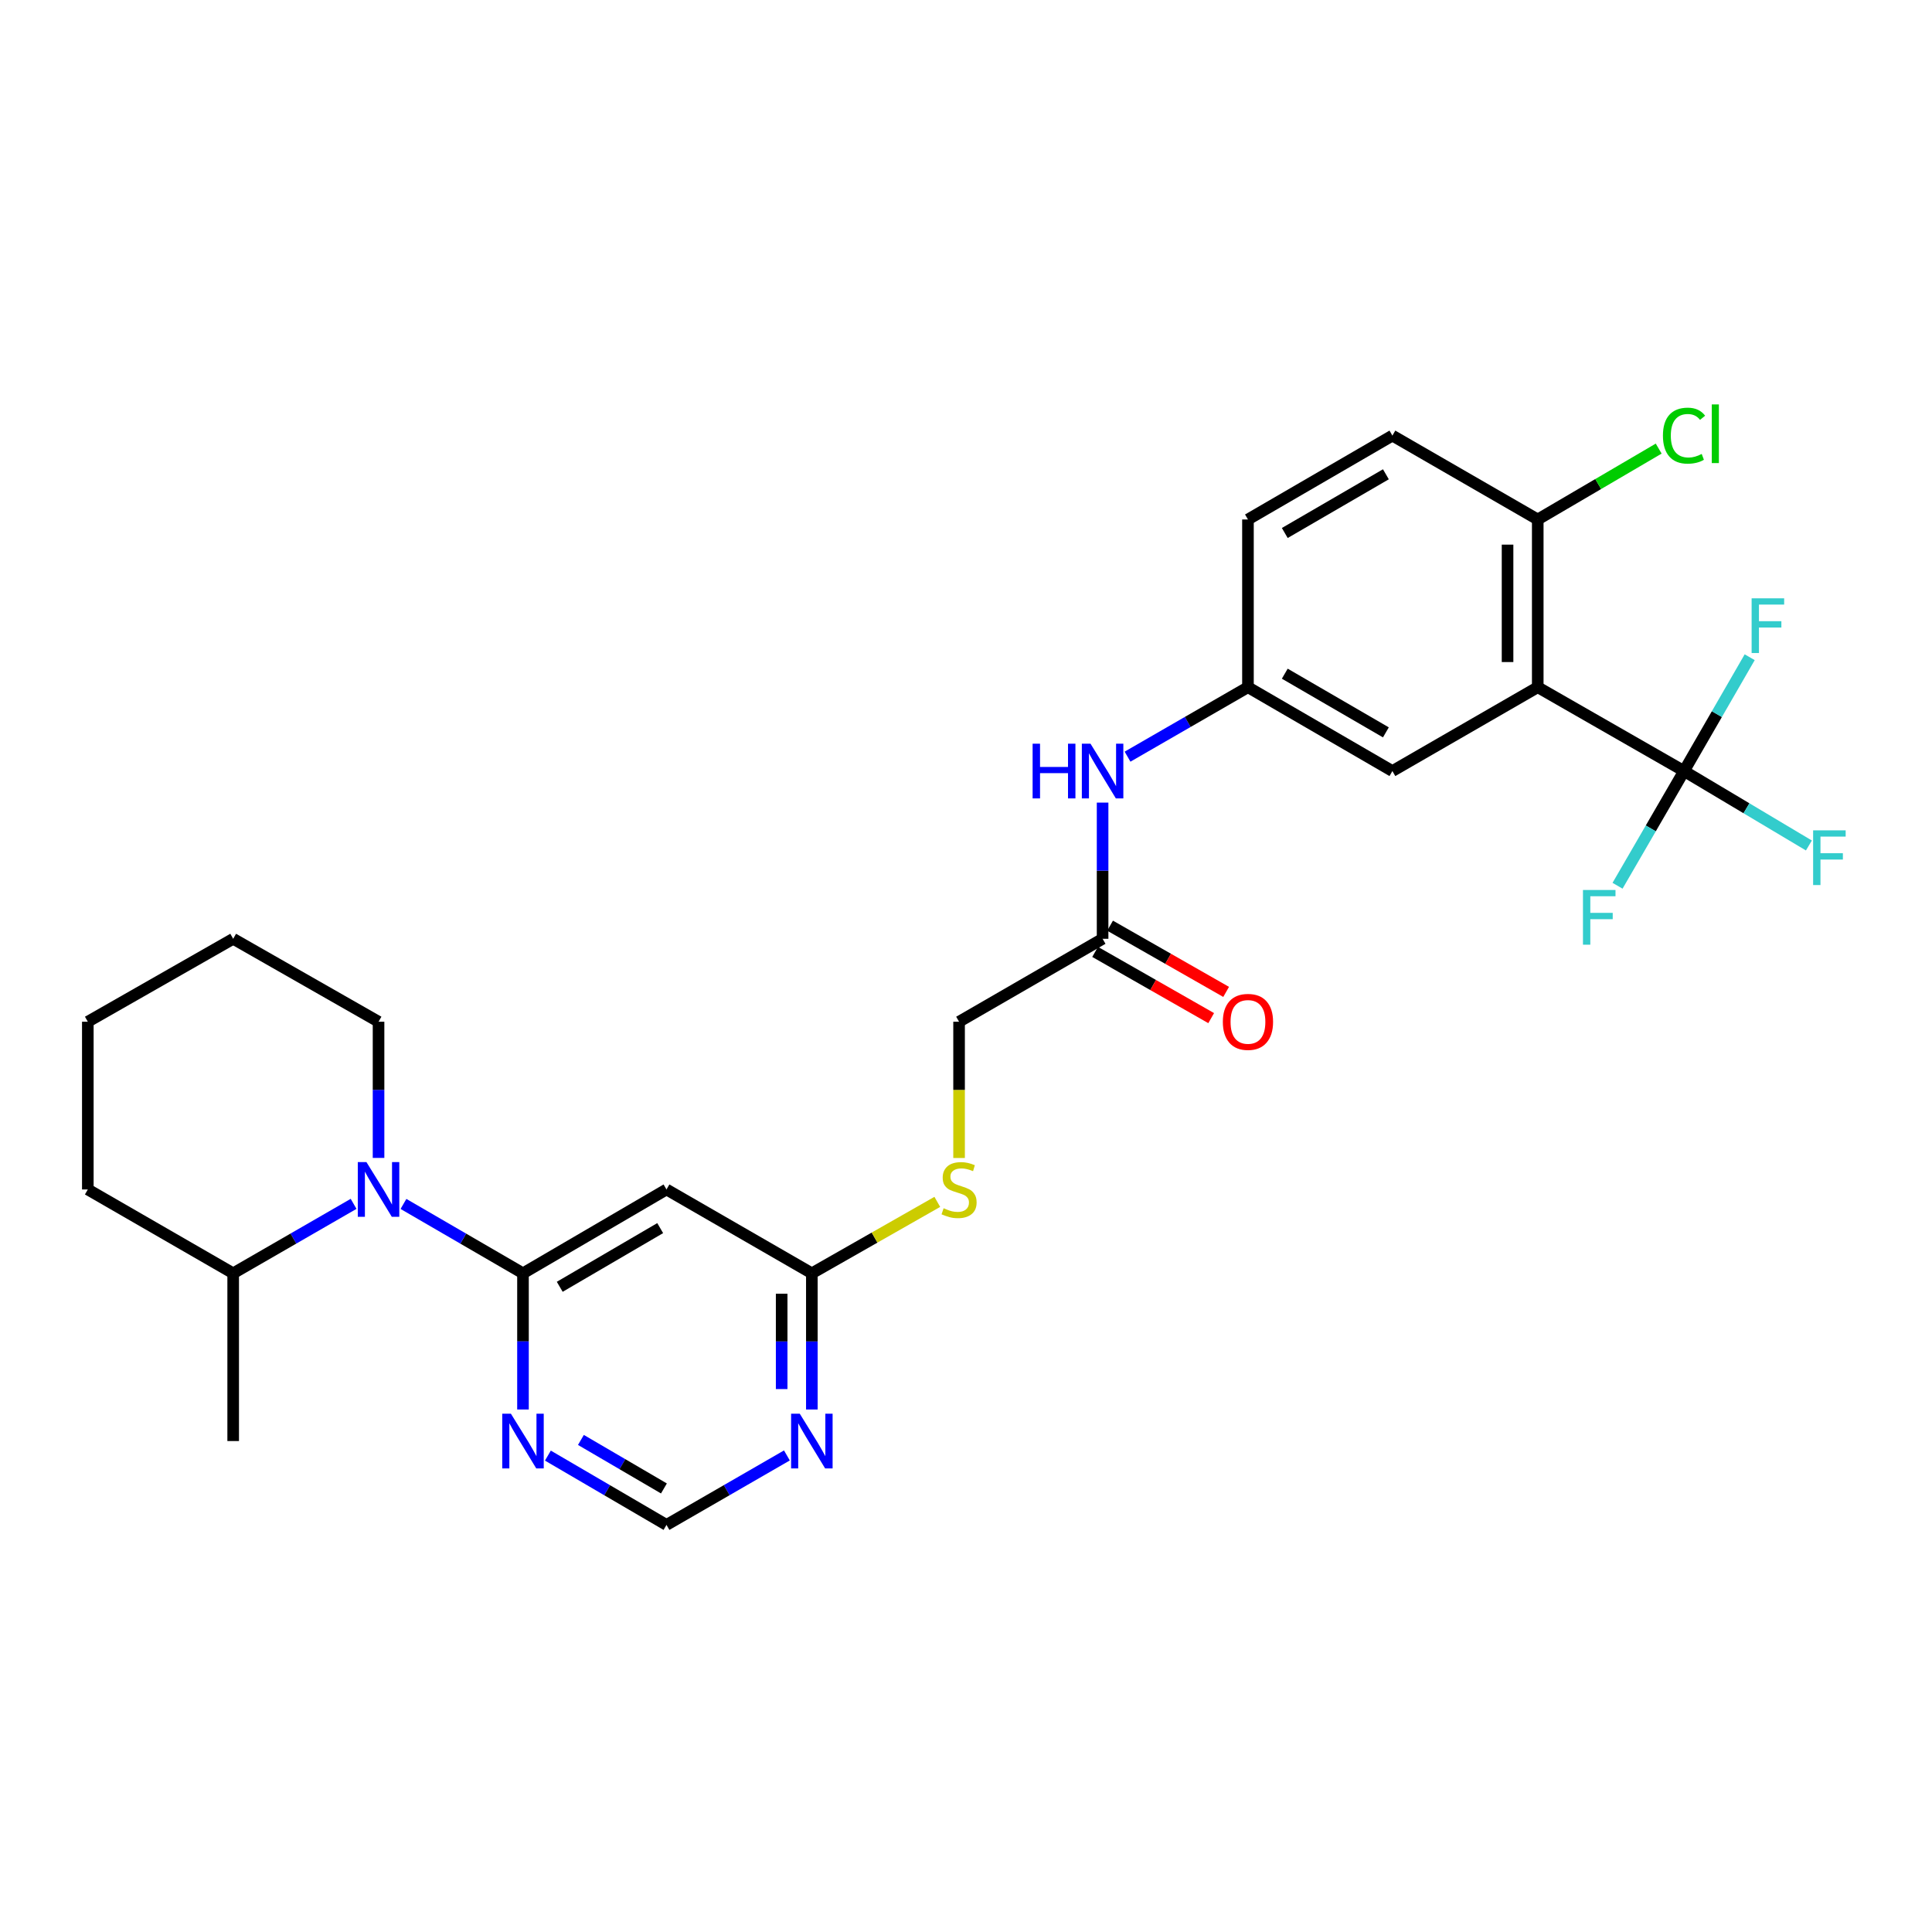 <?xml version='1.0' encoding='iso-8859-1'?>
<svg version='1.1' baseProfile='full'
              xmlns='http://www.w3.org/2000/svg'
                      xmlns:rdkit='http://www.rdkit.org/xml'
                      xmlns:xlink='http://www.w3.org/1999/xlink'
                  xml:space='preserve'
width='1000px' height='1000px' viewBox='0 0 1000 1000'>
<!-- END OF HEADER -->
<rect style='opacity:1.0;fill:#FFFFFF;stroke:none' width='1000' height='1000' x='0' y='0'> </rect>
<path class='bond-1' d='M 795.934,355.699 L 871.652,399.097' style='fill:none;fill-rule:evenodd;stroke:#000000;stroke-width:6px;stroke-linecap:butt;stroke-linejoin:miter;stroke-opacity:1' />
<path class='bond-7' d='M 795.934,355.699 L 795.934,268.879' style='fill:none;fill-rule:evenodd;stroke:#000000;stroke-width:6px;stroke-linecap:butt;stroke-linejoin:miter;stroke-opacity:1' />
<path class='bond-7' d='M 780.308,342.676 L 780.308,281.902' style='fill:none;fill-rule:evenodd;stroke:#000000;stroke-width:6px;stroke-linecap:butt;stroke-linejoin:miter;stroke-opacity:1' />
<path class='bond-8' d='M 795.934,355.699 L 720.703,399.097' style='fill:none;fill-rule:evenodd;stroke:#000000;stroke-width:6px;stroke-linecap:butt;stroke-linejoin:miter;stroke-opacity:1' />
<path class='bond-0' d='M 270.697,659.063 L 344.973,615.666' style='fill:none;fill-rule:evenodd;stroke:#000000;stroke-width:6px;stroke-linecap:butt;stroke-linejoin:miter;stroke-opacity:1' />
<path class='bond-0' d='M 289.721,666.046 L 341.714,635.668' style='fill:none;fill-rule:evenodd;stroke:#000000;stroke-width:6px;stroke-linecap:butt;stroke-linejoin:miter;stroke-opacity:1' />
<path class='bond-2' d='M 270.697,659.063 L 239.766,641.109' style='fill:none;fill-rule:evenodd;stroke:#000000;stroke-width:6px;stroke-linecap:butt;stroke-linejoin:miter;stroke-opacity:1' />
<path class='bond-2' d='M 239.766,641.109 L 208.835,623.155' style='fill:none;fill-rule:evenodd;stroke:#0000FF;stroke-width:6px;stroke-linecap:butt;stroke-linejoin:miter;stroke-opacity:1' />
<path class='bond-29' d='M 270.697,659.063 L 270.697,694.308' style='fill:none;fill-rule:evenodd;stroke:#000000;stroke-width:6px;stroke-linecap:butt;stroke-linejoin:miter;stroke-opacity:1' />
<path class='bond-29' d='M 270.697,694.308 L 270.697,729.553' style='fill:none;fill-rule:evenodd;stroke:#0000FF;stroke-width:6px;stroke-linecap:butt;stroke-linejoin:miter;stroke-opacity:1' />
<path class='bond-16' d='M 871.652,399.097 L 903.967,418.358' style='fill:none;fill-rule:evenodd;stroke:#000000;stroke-width:6px;stroke-linecap:butt;stroke-linejoin:miter;stroke-opacity:1' />
<path class='bond-16' d='M 903.967,418.358 L 936.282,437.62' style='fill:none;fill-rule:evenodd;stroke:#33CCCC;stroke-width:6px;stroke-linecap:butt;stroke-linejoin:miter;stroke-opacity:1' />
<path class='bond-17' d='M 871.652,399.097 L 854.444,428.781' style='fill:none;fill-rule:evenodd;stroke:#000000;stroke-width:6px;stroke-linecap:butt;stroke-linejoin:miter;stroke-opacity:1' />
<path class='bond-17' d='M 854.444,428.781 L 837.236,458.466' style='fill:none;fill-rule:evenodd;stroke:#33CCCC;stroke-width:6px;stroke-linecap:butt;stroke-linejoin:miter;stroke-opacity:1' />
<path class='bond-18' d='M 871.652,399.097 L 888.644,369.638' style='fill:none;fill-rule:evenodd;stroke:#000000;stroke-width:6px;stroke-linecap:butt;stroke-linejoin:miter;stroke-opacity:1' />
<path class='bond-18' d='M 888.644,369.638 L 905.637,340.18' style='fill:none;fill-rule:evenodd;stroke:#33CCCC;stroke-width:6px;stroke-linecap:butt;stroke-linejoin:miter;stroke-opacity:1' />
<path class='bond-14' d='M 183.023,623.113 L 151.859,641.088' style='fill:none;fill-rule:evenodd;stroke:#0000FF;stroke-width:6px;stroke-linecap:butt;stroke-linejoin:miter;stroke-opacity:1' />
<path class='bond-14' d='M 151.859,641.088 L 120.694,659.063' style='fill:none;fill-rule:evenodd;stroke:#000000;stroke-width:6px;stroke-linecap:butt;stroke-linejoin:miter;stroke-opacity:1' />
<path class='bond-23' d='M 195.934,599.336 L 195.934,564.091' style='fill:none;fill-rule:evenodd;stroke:#0000FF;stroke-width:6px;stroke-linecap:butt;stroke-linejoin:miter;stroke-opacity:1' />
<path class='bond-23' d='M 195.934,564.091 L 195.934,528.846' style='fill:none;fill-rule:evenodd;stroke:#000000;stroke-width:6px;stroke-linecap:butt;stroke-linejoin:miter;stroke-opacity:1' />
<path class='bond-3' d='M 344.973,615.666 L 420.213,659.063' style='fill:none;fill-rule:evenodd;stroke:#000000;stroke-width:6px;stroke-linecap:butt;stroke-linejoin:miter;stroke-opacity:1' />
<path class='bond-4' d='M 283.587,753.417 L 314.28,771.353' style='fill:none;fill-rule:evenodd;stroke:#0000FF;stroke-width:6px;stroke-linecap:butt;stroke-linejoin:miter;stroke-opacity:1' />
<path class='bond-4' d='M 314.28,771.353 L 344.973,789.29' style='fill:none;fill-rule:evenodd;stroke:#000000;stroke-width:6px;stroke-linecap:butt;stroke-linejoin:miter;stroke-opacity:1' />
<path class='bond-4' d='M 300.679,745.307 L 322.164,757.862' style='fill:none;fill-rule:evenodd;stroke:#0000FF;stroke-width:6px;stroke-linecap:butt;stroke-linejoin:miter;stroke-opacity:1' />
<path class='bond-4' d='M 322.164,757.862 L 343.649,770.418' style='fill:none;fill-rule:evenodd;stroke:#000000;stroke-width:6px;stroke-linecap:butt;stroke-linejoin:miter;stroke-opacity:1' />
<path class='bond-5' d='M 420.213,729.553 L 420.213,694.308' style='fill:none;fill-rule:evenodd;stroke:#0000FF;stroke-width:6px;stroke-linecap:butt;stroke-linejoin:miter;stroke-opacity:1' />
<path class='bond-5' d='M 420.213,694.308 L 420.213,659.063' style='fill:none;fill-rule:evenodd;stroke:#000000;stroke-width:6px;stroke-linecap:butt;stroke-linejoin:miter;stroke-opacity:1' />
<path class='bond-5' d='M 404.586,718.98 L 404.586,694.308' style='fill:none;fill-rule:evenodd;stroke:#0000FF;stroke-width:6px;stroke-linecap:butt;stroke-linejoin:miter;stroke-opacity:1' />
<path class='bond-5' d='M 404.586,694.308 L 404.586,669.637' style='fill:none;fill-rule:evenodd;stroke:#000000;stroke-width:6px;stroke-linecap:butt;stroke-linejoin:miter;stroke-opacity:1' />
<path class='bond-10' d='M 407.301,753.333 L 376.137,771.311' style='fill:none;fill-rule:evenodd;stroke:#0000FF;stroke-width:6px;stroke-linecap:butt;stroke-linejoin:miter;stroke-opacity:1' />
<path class='bond-10' d='M 376.137,771.311 L 344.973,789.29' style='fill:none;fill-rule:evenodd;stroke:#000000;stroke-width:6px;stroke-linecap:butt;stroke-linejoin:miter;stroke-opacity:1' />
<path class='bond-6' d='M 420.213,659.063 L 452.678,640.574' style='fill:none;fill-rule:evenodd;stroke:#000000;stroke-width:6px;stroke-linecap:butt;stroke-linejoin:miter;stroke-opacity:1' />
<path class='bond-6' d='M 452.678,640.574 L 485.144,622.086' style='fill:none;fill-rule:evenodd;stroke:#CCCC00;stroke-width:6px;stroke-linecap:butt;stroke-linejoin:miter;stroke-opacity:1' />
<path class='bond-19' d='M 795.934,268.879 L 720.703,225.464' style='fill:none;fill-rule:evenodd;stroke:#000000;stroke-width:6px;stroke-linecap:butt;stroke-linejoin:miter;stroke-opacity:1' />
<path class='bond-22' d='M 795.934,268.879 L 827.236,250.536' style='fill:none;fill-rule:evenodd;stroke:#000000;stroke-width:6px;stroke-linecap:butt;stroke-linejoin:miter;stroke-opacity:1' />
<path class='bond-22' d='M 827.236,250.536 L 858.538,232.194' style='fill:none;fill-rule:evenodd;stroke:#00CC00;stroke-width:6px;stroke-linecap:butt;stroke-linejoin:miter;stroke-opacity:1' />
<path class='bond-12' d='M 720.703,399.097 L 645.941,355.699' style='fill:none;fill-rule:evenodd;stroke:#000000;stroke-width:6px;stroke-linecap:butt;stroke-linejoin:miter;stroke-opacity:1' />
<path class='bond-12' d='M 717.333,379.073 L 665,348.695' style='fill:none;fill-rule:evenodd;stroke:#000000;stroke-width:6px;stroke-linecap:butt;stroke-linejoin:miter;stroke-opacity:1' />
<path class='bond-9' d='M 570.701,485.917 L 570.701,450.672' style='fill:none;fill-rule:evenodd;stroke:#000000;stroke-width:6px;stroke-linecap:butt;stroke-linejoin:miter;stroke-opacity:1' />
<path class='bond-9' d='M 570.701,450.672 L 570.701,415.427' style='fill:none;fill-rule:evenodd;stroke:#0000FF;stroke-width:6px;stroke-linecap:butt;stroke-linejoin:miter;stroke-opacity:1' />
<path class='bond-15' d='M 566.829,492.703 L 596.866,509.841' style='fill:none;fill-rule:evenodd;stroke:#000000;stroke-width:6px;stroke-linecap:butt;stroke-linejoin:miter;stroke-opacity:1' />
<path class='bond-15' d='M 596.866,509.841 L 626.903,526.979' style='fill:none;fill-rule:evenodd;stroke:#FF0000;stroke-width:6px;stroke-linecap:butt;stroke-linejoin:miter;stroke-opacity:1' />
<path class='bond-15' d='M 574.573,479.131 L 604.61,496.269' style='fill:none;fill-rule:evenodd;stroke:#000000;stroke-width:6px;stroke-linecap:butt;stroke-linejoin:miter;stroke-opacity:1' />
<path class='bond-15' d='M 604.61,496.269 L 634.647,513.407' style='fill:none;fill-rule:evenodd;stroke:#FF0000;stroke-width:6px;stroke-linecap:butt;stroke-linejoin:miter;stroke-opacity:1' />
<path class='bond-20' d='M 570.701,485.917 L 496.416,528.846' style='fill:none;fill-rule:evenodd;stroke:#000000;stroke-width:6px;stroke-linecap:butt;stroke-linejoin:miter;stroke-opacity:1' />
<path class='bond-11' d='M 583.612,391.649 L 614.777,373.674' style='fill:none;fill-rule:evenodd;stroke:#0000FF;stroke-width:6px;stroke-linecap:butt;stroke-linejoin:miter;stroke-opacity:1' />
<path class='bond-11' d='M 614.777,373.674 L 645.941,355.699' style='fill:none;fill-rule:evenodd;stroke:#000000;stroke-width:6px;stroke-linecap:butt;stroke-linejoin:miter;stroke-opacity:1' />
<path class='bond-21' d='M 645.941,355.699 L 645.941,268.879' style='fill:none;fill-rule:evenodd;stroke:#000000;stroke-width:6px;stroke-linecap:butt;stroke-linejoin:miter;stroke-opacity:1' />
<path class='bond-13' d='M 496.416,599.376 L 496.416,564.111' style='fill:none;fill-rule:evenodd;stroke:#CCCC00;stroke-width:6px;stroke-linecap:butt;stroke-linejoin:miter;stroke-opacity:1' />
<path class='bond-13' d='M 496.416,564.111 L 496.416,528.846' style='fill:none;fill-rule:evenodd;stroke:#000000;stroke-width:6px;stroke-linecap:butt;stroke-linejoin:miter;stroke-opacity:1' />
<path class='bond-24' d='M 120.694,659.063 L 120.694,745.884' style='fill:none;fill-rule:evenodd;stroke:#000000;stroke-width:6px;stroke-linecap:butt;stroke-linejoin:miter;stroke-opacity:1' />
<path class='bond-25' d='M 120.694,659.063 L 45.455,615.666' style='fill:none;fill-rule:evenodd;stroke:#000000;stroke-width:6px;stroke-linecap:butt;stroke-linejoin:miter;stroke-opacity:1' />
<path class='bond-28' d='M 720.703,225.464 L 645.941,268.879' style='fill:none;fill-rule:evenodd;stroke:#000000;stroke-width:6px;stroke-linecap:butt;stroke-linejoin:miter;stroke-opacity:1' />
<path class='bond-28' d='M 717.336,245.489 L 665.002,275.88' style='fill:none;fill-rule:evenodd;stroke:#000000;stroke-width:6px;stroke-linecap:butt;stroke-linejoin:miter;stroke-opacity:1' />
<path class='bond-26' d='M 195.934,528.846 L 120.694,485.917' style='fill:none;fill-rule:evenodd;stroke:#000000;stroke-width:6px;stroke-linecap:butt;stroke-linejoin:miter;stroke-opacity:1' />
<path class='bond-30' d='M 45.455,615.666 L 45.455,528.846' style='fill:none;fill-rule:evenodd;stroke:#000000;stroke-width:6px;stroke-linecap:butt;stroke-linejoin:miter;stroke-opacity:1' />
<path class='bond-27' d='M 120.694,485.917 L 45.455,528.846' style='fill:none;fill-rule:evenodd;stroke:#000000;stroke-width:6px;stroke-linecap:butt;stroke-linejoin:miter;stroke-opacity:1' />
<path  class='atom-3' d='M 189.674 601.506
L 198.954 616.506
Q 199.874 617.986, 201.354 620.666
Q 202.834 623.346, 202.914 623.506
L 202.914 601.506
L 206.674 601.506
L 206.674 629.826
L 202.794 629.826
L 192.834 613.426
Q 191.674 611.506, 190.434 609.306
Q 189.234 607.106, 188.874 606.426
L 188.874 629.826
L 185.194 629.826
L 185.194 601.506
L 189.674 601.506
' fill='#0000FF'/>
<path  class='atom-5' d='M 264.437 731.724
L 273.717 746.724
Q 274.637 748.204, 276.117 750.884
Q 277.597 753.564, 277.677 753.724
L 277.677 731.724
L 281.437 731.724
L 281.437 760.044
L 277.557 760.044
L 267.597 743.644
Q 266.437 741.724, 265.197 739.524
Q 263.997 737.324, 263.637 736.644
L 263.637 760.044
L 259.957 760.044
L 259.957 731.724
L 264.437 731.724
' fill='#0000FF'/>
<path  class='atom-6' d='M 413.953 731.724
L 423.233 746.724
Q 424.153 748.204, 425.633 750.884
Q 427.113 753.564, 427.193 753.724
L 427.193 731.724
L 430.953 731.724
L 430.953 760.044
L 427.073 760.044
L 417.113 743.644
Q 415.953 741.724, 414.713 739.524
Q 413.513 737.324, 413.153 736.644
L 413.153 760.044
L 409.473 760.044
L 409.473 731.724
L 413.953 731.724
' fill='#0000FF'/>
<path  class='atom-12' d='M 534.481 384.937
L 538.321 384.937
L 538.321 396.977
L 552.801 396.977
L 552.801 384.937
L 556.641 384.937
L 556.641 413.257
L 552.801 413.257
L 552.801 400.177
L 538.321 400.177
L 538.321 413.257
L 534.481 413.257
L 534.481 384.937
' fill='#0000FF'/>
<path  class='atom-12' d='M 564.441 384.937
L 573.721 399.937
Q 574.641 401.417, 576.121 404.097
Q 577.601 406.777, 577.681 406.937
L 577.681 384.937
L 581.441 384.937
L 581.441 413.257
L 577.561 413.257
L 567.601 396.857
Q 566.441 394.937, 565.201 392.737
Q 564.001 390.537, 563.641 389.857
L 563.641 413.257
L 559.961 413.257
L 559.961 384.937
L 564.441 384.937
' fill='#0000FF'/>
<path  class='atom-14' d='M 488.416 625.386
Q 488.736 625.506, 490.056 626.066
Q 491.376 626.626, 492.816 626.986
Q 494.296 627.306, 495.736 627.306
Q 498.416 627.306, 499.976 626.026
Q 501.536 624.706, 501.536 622.426
Q 501.536 620.866, 500.736 619.906
Q 499.976 618.946, 498.776 618.426
Q 497.576 617.906, 495.576 617.306
Q 493.056 616.546, 491.536 615.826
Q 490.056 615.106, 488.976 613.586
Q 487.936 612.066, 487.936 609.506
Q 487.936 605.946, 490.336 603.746
Q 492.776 601.546, 497.576 601.546
Q 500.856 601.546, 504.576 603.106
L 503.656 606.186
Q 500.256 604.786, 497.696 604.786
Q 494.936 604.786, 493.416 605.946
Q 491.896 607.066, 491.936 609.026
Q 491.936 610.546, 492.696 611.466
Q 493.496 612.386, 494.616 612.906
Q 495.776 613.426, 497.696 614.026
Q 500.256 614.826, 501.776 615.626
Q 503.296 616.426, 504.376 618.066
Q 505.496 619.666, 505.496 622.426
Q 505.496 626.346, 502.856 628.466
Q 500.256 630.546, 495.896 630.546
Q 493.376 630.546, 491.456 629.986
Q 489.576 629.466, 487.336 628.546
L 488.416 625.386
' fill='#CCCC00'/>
<path  class='atom-16' d='M 632.941 528.926
Q 632.941 522.126, 636.301 518.326
Q 639.661 514.526, 645.941 514.526
Q 652.221 514.526, 655.581 518.326
Q 658.941 522.126, 658.941 528.926
Q 658.941 535.806, 655.541 539.726
Q 652.141 543.606, 645.941 543.606
Q 639.701 543.606, 636.301 539.726
Q 632.941 535.846, 632.941 528.926
M 645.941 540.406
Q 650.261 540.406, 652.581 537.526
Q 654.941 534.606, 654.941 528.926
Q 654.941 523.366, 652.581 520.566
Q 650.261 517.726, 645.941 517.726
Q 641.621 517.726, 639.261 520.526
Q 636.941 523.326, 636.941 528.926
Q 636.941 534.646, 639.261 537.526
Q 641.621 540.406, 645.941 540.406
' fill='#FF0000'/>
<path  class='atom-17' d='M 938.471 429.784
L 955.311 429.784
L 955.311 433.024
L 942.271 433.024
L 942.271 441.624
L 953.871 441.624
L 953.871 444.904
L 942.271 444.904
L 942.271 458.104
L 938.471 458.104
L 938.471 429.784
' fill='#33CCCC'/>
<path  class='atom-18' d='M 819.34 460.654
L 836.18 460.654
L 836.18 463.894
L 823.14 463.894
L 823.14 472.494
L 834.74 472.494
L 834.74 475.774
L 823.14 475.774
L 823.14 488.974
L 819.34 488.974
L 819.34 460.654
' fill='#33CCCC'/>
<path  class='atom-19' d='M 906.638 309.688
L 923.478 309.688
L 923.478 312.928
L 910.438 312.928
L 910.438 321.528
L 922.038 321.528
L 922.038 324.808
L 910.438 324.808
L 910.438 338.008
L 906.638 338.008
L 906.638 309.688
' fill='#33CCCC'/>
<path  class='atom-23' d='M 860.732 225.489
Q 860.732 218.449, 864.012 214.769
Q 867.332 211.049, 873.612 211.049
Q 879.452 211.049, 882.572 215.169
L 879.932 217.329
Q 877.652 214.329, 873.612 214.329
Q 869.332 214.329, 867.052 217.209
Q 864.812 220.049, 864.812 225.489
Q 864.812 231.089, 867.132 233.969
Q 869.492 236.849, 874.052 236.849
Q 877.172 236.849, 880.812 234.969
L 881.932 237.969
Q 880.452 238.929, 878.212 239.489
Q 875.972 240.049, 873.492 240.049
Q 867.332 240.049, 864.012 236.289
Q 860.732 232.529, 860.732 225.489
' fill='#00CC00'/>
<path  class='atom-23' d='M 886.012 209.329
L 889.692 209.329
L 889.692 239.689
L 886.012 239.689
L 886.012 209.329
' fill='#00CC00'/>
</svg>
